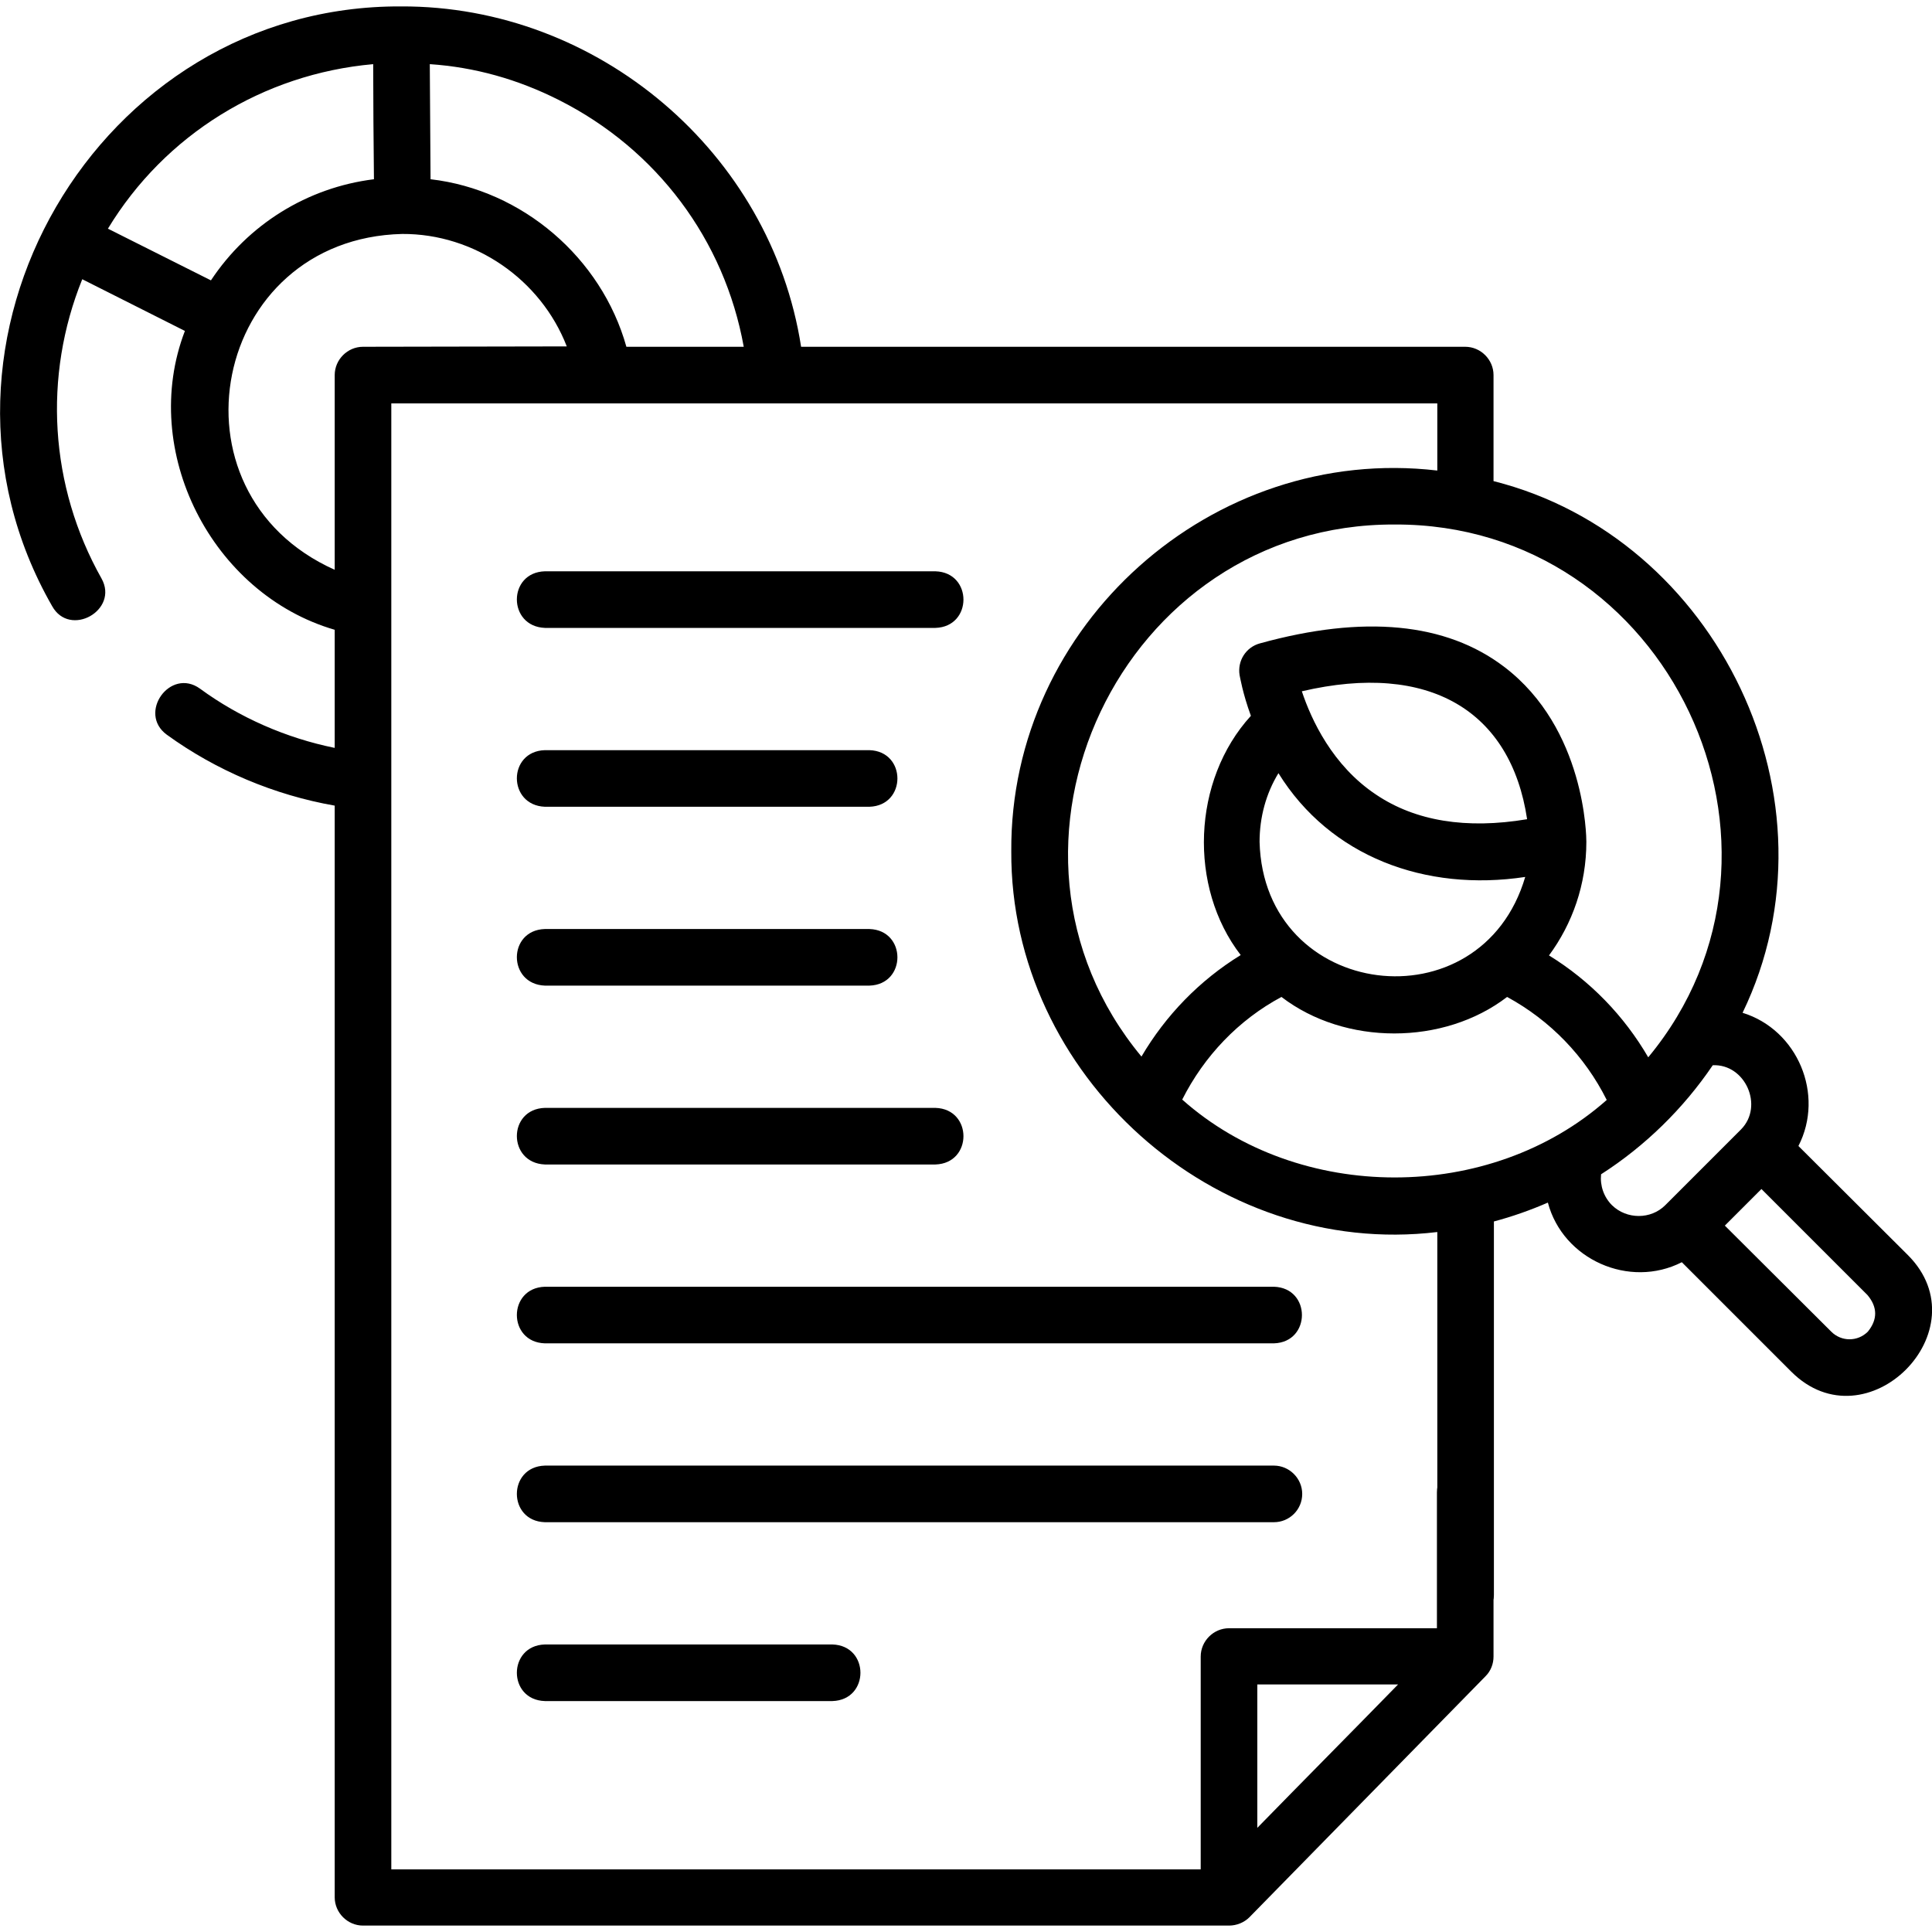 <?xml version="1.0" encoding="UTF-8"?>
<!-- Generator: Adobe Illustrator 24.1.2, SVG Export Plug-In . SVG Version: 6.00 Build 0)  -->
<svg xmlns="http://www.w3.org/2000/svg" xmlns:xlink="http://www.w3.org/1999/xlink" version="1.1" id="Layer_1" x="0px" y="0px" viewBox="0 0 512 512" style="enable-background:new 0 0 512 512;" xml:space="preserve">
<g>
	<path d="M505.6,332.6l-29-28.9c7-13.6-0.2-30.8-14.8-35.3c27.2-56.3-6.7-126-66-140.9V99.4c0-4.1-3.4-7.5-7.5-7.5h-176   c-8-51.5-53.9-90.4-106-90.2C25.8,1.3-26.2,90.8,13.8,160.6c4.7,8.5,17.8,1.1,13.1-7.3C13.1,128.8,11.4,99.7,21.8,74L49,87.7   c-12.2,31.8,7.1,69.7,39.7,79.2v31.3c-12.8-2.6-25.2-8-35.7-15.7c-7.9-5.7-16.6,6.5-8.8,12.2c13.1,9.5,28.5,16,44.5,18.8v289.3   c0,4.1,3.4,7.5,7.5,7.5h229.5c2,0,4-0.8,5.4-2.2l62.6-63.9c1.4-1.4,2.1-3.3,2.1-5.2v-43.5c0-9.7-15-9.7-15,0v36h-55.1   c-4.1,0-7.5,3.4-7.5,7.5v56.4H103.7V106.9h277.2v17.8c-59.6-7-113.3,40.9-112.9,100.9c-0.3,59.3,53.9,108,112.9,100.9v96.2   c0,9.7,15,9.7,15,0v-99c4.9-1.3,9.7-3,14.3-5c4,15.1,21.6,22.9,35.5,15.8l29,29C494.6,383.4,525.5,352.5,505.6,332.6L505.6,332.6z    M333.2,446.4h37.3c-12.4,12.7-24.9,25.3-37.3,38V446.4z M148.1,26.5c26,13.1,43.9,37.1,49,65.4H166c-6.6-23.6-27.6-41.6-51.9-44.4   L113.9,17C125.8,17.8,137.2,21,148.1,26.5z M98.9,17c0,7.6,0.1,22.9,0.2,30.5c-17.7,2.2-33.4,12-43.2,26.8   c-9.1-4.6-18.2-9.1-27.3-13.7C43.7,35.7,69.7,19.6,98.9,17z M96.2,91.9c-4.1,0-7.5,3.4-7.5,7.5V151c-46-20.6-32.5-87.8,17.9-89   c19.1-0.1,36.7,12,43.6,29.8L96.2,91.9z M369.6,139c72.6-0.3,113.1,85.8,67.2,141.2c-6.4-11-15.4-20.3-26.3-27   c6.2-8.4,9.9-18.8,9.9-30.1c0-1.2-0.2-30-21.8-46.4c-15.4-11.7-37.2-13.8-64.7-6.2c-3.7,1-6,4.6-5.4,8.4c0.1,0.4,0.8,4.8,3,10.8   c-15.6,17.1-16.6,45.4-2.7,63.4c-10.9,6.7-19.9,16-26.3,26.9C256.6,224.7,297.1,138.7,369.6,139L369.6,139z M333.8,223.1   c0-6.5,1.7-12.8,5-18.2c13.7,22.1,38.9,31.5,65.4,27.5C392.5,272.2,334.9,265.1,333.8,223.1z M345,183.2   c33.8-7.9,55.4,5.2,59.7,33.9c-16.1,2.7-29.6,0.5-40-6.5C353.1,202.9,347.5,190.7,345,183.2z M313.3,291.4   c5.8-11.5,14.9-21.1,26.3-27.2c16.8,12.9,43,12.9,59.8,0c11.4,6.2,20.6,15.7,26.4,27.3C394.9,318.9,344.2,318.9,313.3,291.4   L313.3,291.4z M427.2,319.4c-2.2-2.2-3.2-5.2-2.9-8.2c11.7-7.5,21.8-17.4,29.6-28.9c8.6-0.4,13.6,10.8,7.5,17l-20.1,20.1   C437.5,323.2,431.1,323.2,427.2,319.4z M495,352.9c-2.7,2.7-7,2.7-9.7,0l-28.2-28.1l9.7-9.7l28.1,28.1   C497.6,346.4,497.6,349.7,495,352.9z"></path>
	<path d="M144.4,166.4h103.5c9.9-0.3,9.9-14.7,0-15H144.4C134.5,151.7,134.5,166,144.4,166.4z"></path>
	<path d="M144.4,213.8h86c9.9-0.3,9.9-14.7,0-15h-86C134.5,199.1,134.5,213.4,144.4,213.8z"></path>
	<path d="M144.4,261.2h86c9.9-0.3,9.9-14.7,0-15h-86C134.5,246.5,134.5,260.8,144.4,261.2z"></path>
	<path d="M144.4,308.6h103.5c9.9-0.3,9.9-14.7,0-15H144.4C134.5,293.9,134.5,308.2,144.4,308.6z"></path>
	<path d="M337.6,341H144.4c-9.9,0.3-9.9,14.7,0,15h193.2C347.5,355.7,347.5,341.3,337.6,341z"></path>
	<path d="M345.1,395.9c0-4.1-3.4-7.5-7.5-7.5H144.4c-9.9,0.3-9.9,14.7,0,15h193.2C341.7,403.4,345.1,400.1,345.1,395.9z"></path>
	<path d="M144.4,435.8c-9.9,0.3-9.9,14.7,0,15h76.2c9.9-0.3,9.9-14.7,0-15H144.4z"></path>
</g>
</svg>
